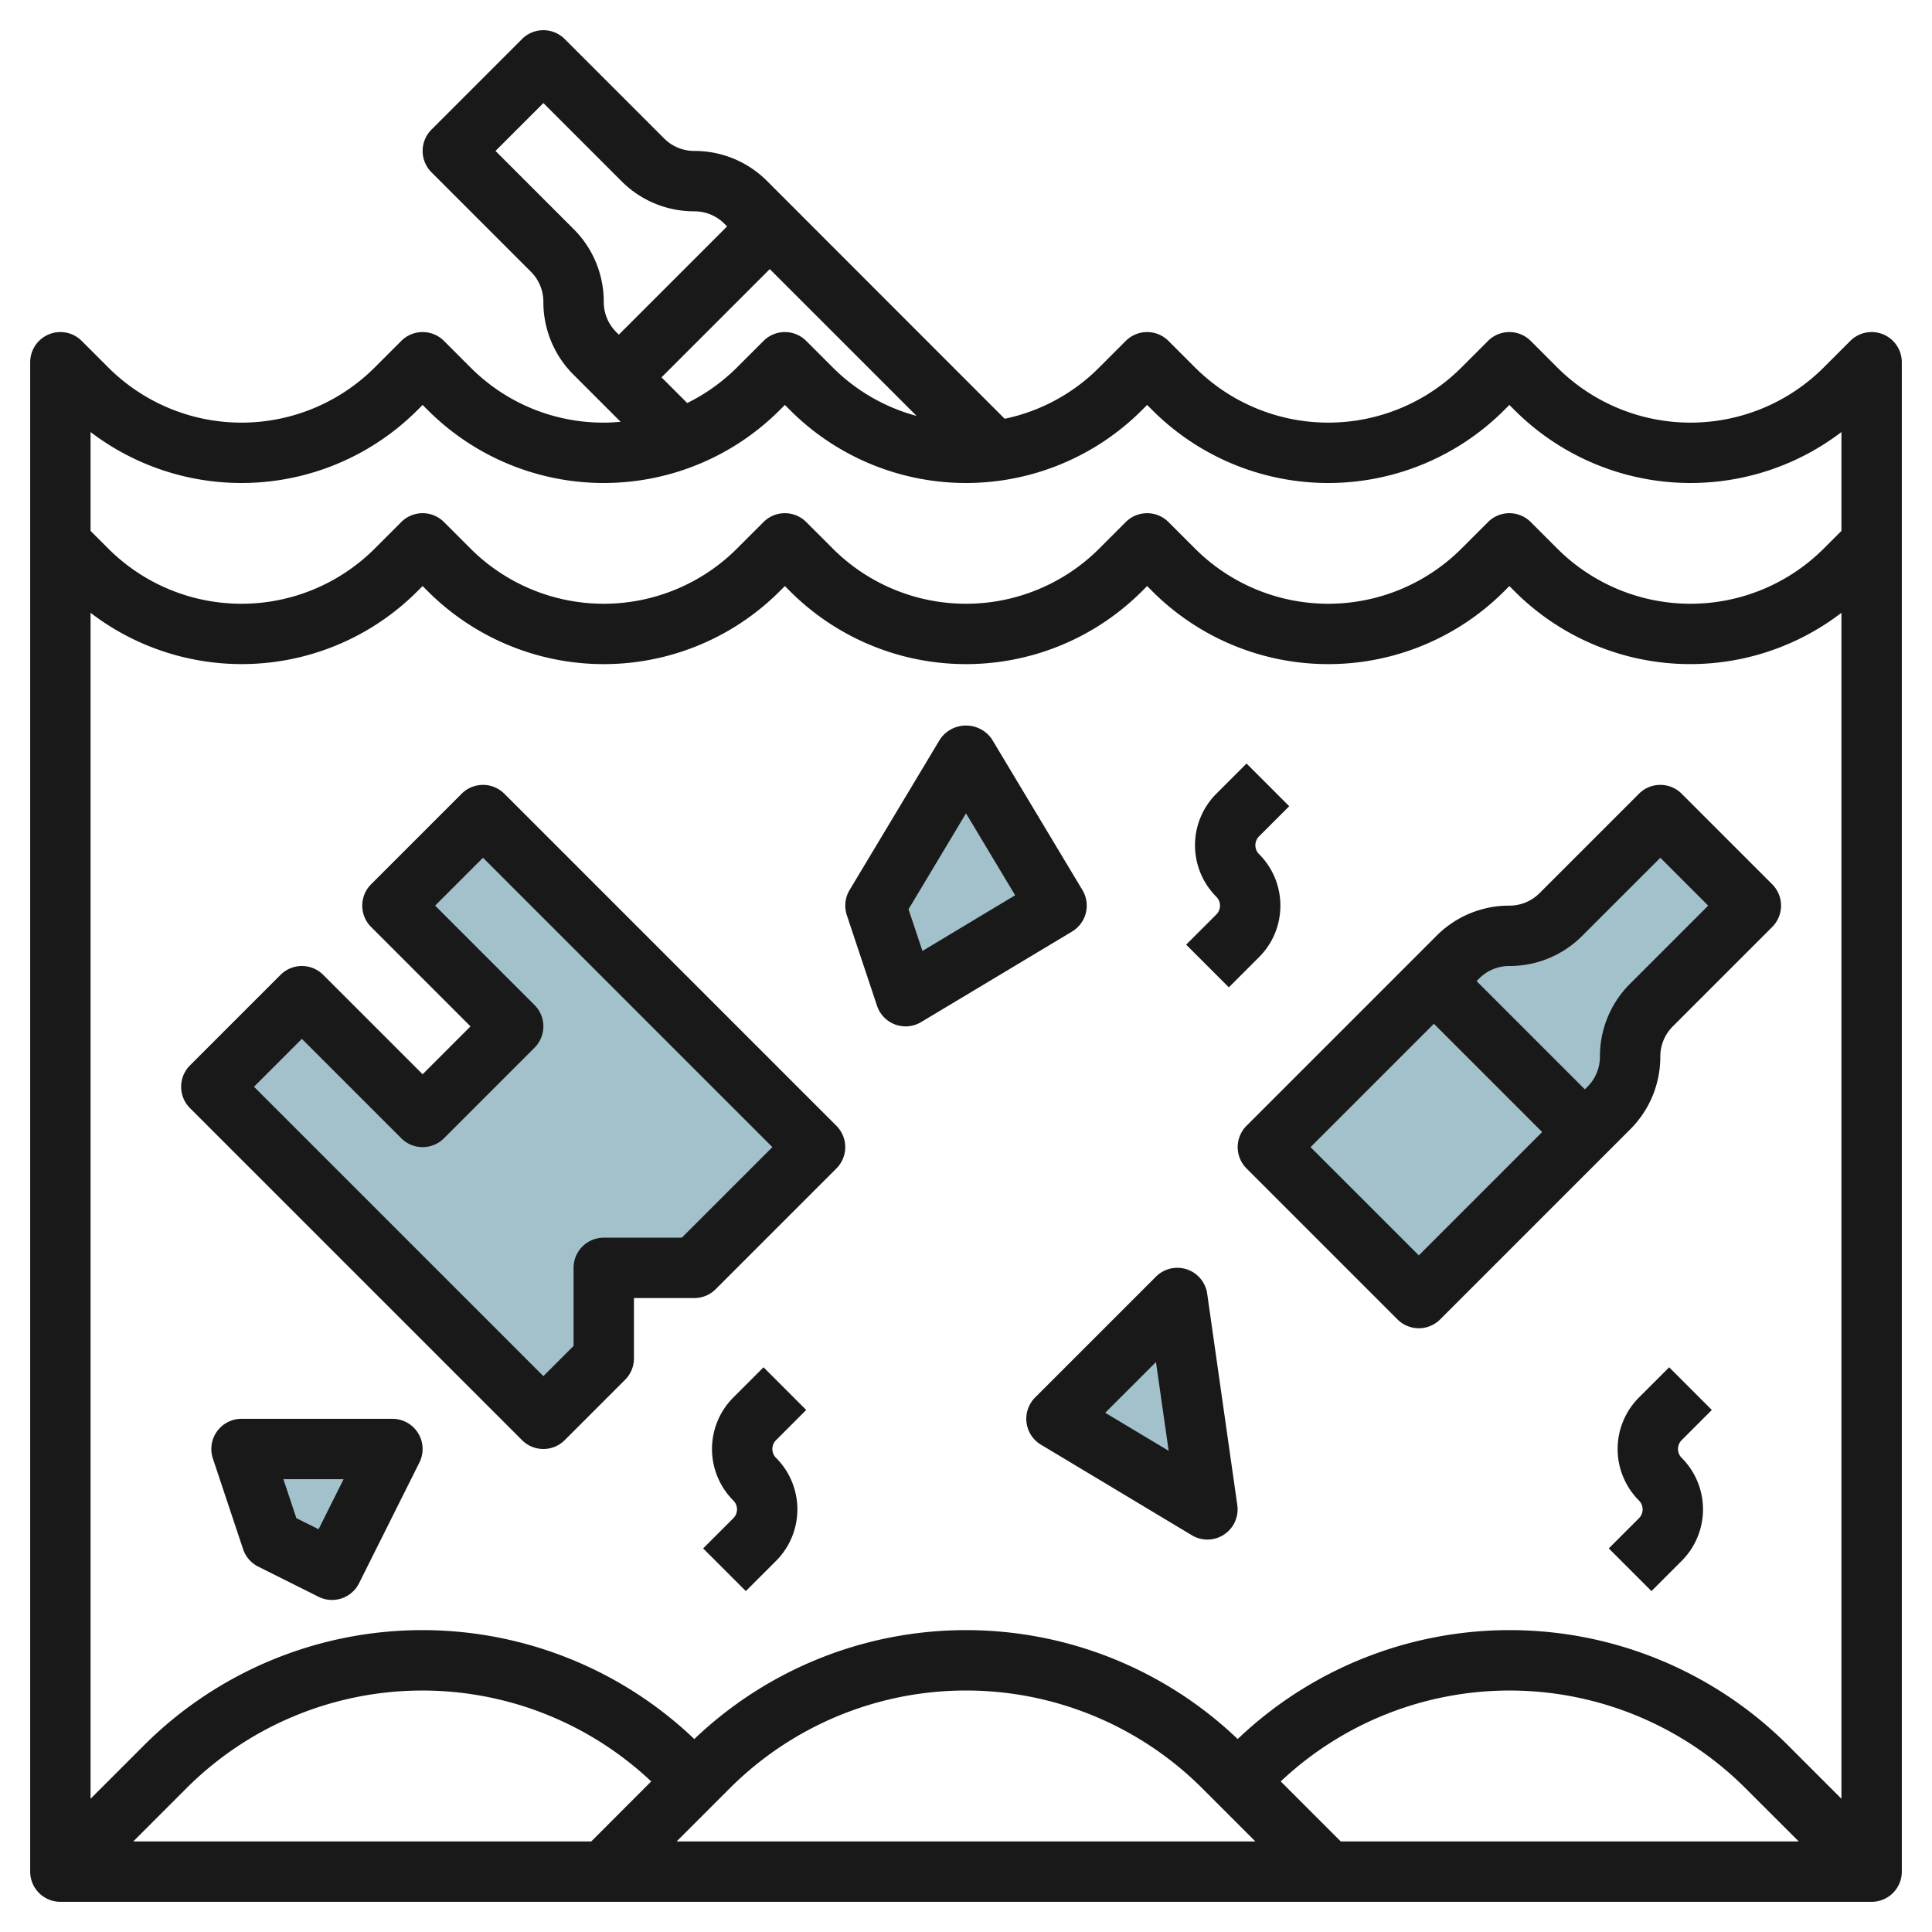 <svg id="Layer_3" height="512" viewBox="0 0 64 64" width="512" xmlns="http://www.w3.org/2000/svg" data-name="Layer 3"><path d="m51.707 30.293 3.293-3.293 3 3-3.293 3.293a2.414 2.414 0 0 0 -.707 1.707 2.414 2.414 0 0 1 -.707 1.707l-6.293 6.293-5-5 6.293-6.293a2.414 2.414 0 0 1 1.707-.707 2.414 2.414 0 0 0 1.707-.707z" fill="#a3c1ca"/><path d="m30 33-1-3 3-5 3 5z" fill="#a3c1ca"/><path d="m27 38-11-11-3 3 4 4-3 3-4-4-3 3 11 11 2-2v-3h3z" fill="#a3c1ca"/><path d="m35 47 4-4 1 7z" fill="#a3c1ca"/><path d="m9 51-1-3h5l-2 4z" fill="#a3c1ca"/><g fill="#191919"><path d="m62.383 11.076a1 1 0 0 0 -1.09.217l-.879.879a6.243 6.243 0 0 1 -8.828 0l-.879-.879a1 1 0 0 0 -1.414 0l-.879.879a6.243 6.243 0 0 1 -8.828 0l-.879-.879a1 1 0 0 0 -1.414 0l-.879.879a6.2 6.2 0 0 1 -3.133 1.7l-7.867-7.872a3.389 3.389 0 0 0 -2.414-1 1.406 1.406 0 0 1 -1-.414l-3.293-3.293a1 1 0 0 0 -1.414 0l-3 3a1 1 0 0 0 0 1.414l3.293 3.293a1.406 1.406 0 0 1 .414 1 3.389 3.389 0 0 0 1 2.414l1.559 1.559c-.185.016-.371.027-.559.027a6.2 6.2 0 0 1 -4.414-1.828l-.879-.879a1 1 0 0 0 -1.414 0l-.879.879a6.243 6.243 0 0 1 -8.828 0l-.879-.879a1 1 0 0 0 -1.707.707v50a1 1 0 0 0 1 1h60a1 1 0 0 0 1-1v-50a1 1 0 0 0 -.617-.924zm-36.883-2.162 4.864 4.864a6.2 6.2 0 0 1 -2.778-1.606l-.879-.879a1 1 0 0 0 -1.414 0l-.879.879a6.259 6.259 0 0 1 -1.649 1.179l-.851-.851zm-5 2.172-.086-.086a1.406 1.406 0 0 1 -.414-1 3.389 3.389 0 0 0 -1-2.414l-2.586-2.586 1.586-1.586 2.586 2.586a3.389 3.389 0 0 0 2.414 1 1.406 1.406 0 0 1 1 .414l.086.086zm-.914 49.914h-15.172l1.758-1.758a11.051 11.051 0 0 1 15.4-.23zm2.828 0 1.758-1.758a11.072 11.072 0 0 1 15.656 0l1.758 1.758zm22 0-1.988-1.988a11.051 11.051 0 0 1 15.4.23l1.76 1.758zm16.586-1.414-1.758-1.758a13.05 13.05 0 0 0 -18.242-.22 13.029 13.029 0 0 0 -18 0 13.05 13.05 0 0 0 -18.242.22l-1.758 1.758v-39.286a8.226 8.226 0 0 0 10.828-.715l.172-.171.172.172a8.242 8.242 0 0 0 11.656 0l.172-.172.172.172a8.242 8.242 0 0 0 11.656 0l.172-.172.172.172a8.242 8.242 0 0 0 11.656 0l.172-.172.172.172a8.226 8.226 0 0 0 10.828.714zm0-42-.586.586a6.243 6.243 0 0 1 -8.828 0l-.879-.879a1 1 0 0 0 -1.414 0l-.879.879a6.243 6.243 0 0 1 -8.828 0l-.879-.879a1 1 0 0 0 -1.414 0l-.879.879a6.243 6.243 0 0 1 -8.828 0l-.879-.879a1 1 0 0 0 -1.414 0l-.879.879a6.243 6.243 0 0 1 -8.828 0l-.879-.879a1 1 0 0 0 -1.414 0l-.879.879a6.243 6.243 0 0 1 -8.828 0l-.586-.586v-3.274a8.245 8.245 0 0 0 10.828-.726l.172-.172.172.172a8.242 8.242 0 0 0 11.656 0l.172-.172.172.172a8.242 8.242 0 0 0 11.656 0l.172-.172.172.172a8.242 8.242 0 0 0 11.656 0l.172-.172.172.172a8.245 8.245 0 0 0 10.828.726z"/><path d="m54.293 26.293-3.293 3.293a1.406 1.406 0 0 1 -1 .414 3.389 3.389 0 0 0 -2.414 1l-6.293 6.293a1 1 0 0 0 0 1.414l5 5a1 1 0 0 0 1.414 0l6.293-6.293a3.389 3.389 0 0 0 1-2.414 1.406 1.406 0 0 1 .414-1l3.293-3.293a1 1 0 0 0 0-1.414l-3-3a1 1 0 0 0 -1.414 0zm-7.293 15.293-3.586-3.586 4.086-4.086 3.586 3.586zm7-9a3.389 3.389 0 0 0 -1 2.414 1.406 1.406 0 0 1 -.414 1l-.086.086-3.586-3.586.086-.086a1.406 1.406 0 0 1 1-.414 3.389 3.389 0 0 0 2.414-1l2.586-2.586 1.586 1.586z"/><path d="m35.857 29.485-3-5a1.04 1.04 0 0 0 -1.714 0l-3 5a1 1 0 0 0 -.091.831l1 3a1 1 0 0 0 .6.622 1.016 1.016 0 0 0 .348.062 1 1 0 0 0 .515-.143l5-3a1 1 0 0 0 .342-1.372zm-5.3 2.016-.461-1.381 1.904-3.177 1.628 2.714z"/><path d="m16.707 26.293a1 1 0 0 0 -1.414 0l-3 3a1 1 0 0 0 0 1.414l3.293 3.293-1.586 1.586-3.293-3.293a1 1 0 0 0 -1.414 0l-3 3a1 1 0 0 0 0 1.414l11 11a1 1 0 0 0 1.414 0l2-2a1 1 0 0 0 .293-.707v-2h2a1 1 0 0 0 .707-.293l4-4a1 1 0 0 0 0-1.414zm5.879 14.707h-2.586a1 1 0 0 0 -1 1v2.586l-1 1-9.586-9.586 1.586-1.586 3.293 3.293a1 1 0 0 0 1.414 0l3-3a1 1 0 0 0 0-1.414l-3.293-3.293 1.586-1.586 9.586 9.586z"/><path d="m39.99 42.858a1 1 0 0 0 -1.7-.565l-4 4a1 1 0 0 0 .192 1.564l5 3a1 1 0 0 0 1.505-1zm-3.378 3.942 1.681-1.681.42 2.941z"/><path d="m13 47h-5a1 1 0 0 0 -.948 1.316l1 3a1 1 0 0 0 .5.579l2 1a1 1 0 0 0 1.342-.448l2-4a1 1 0 0 0 -.894-1.447zm-2.447 3.658-.736-.367-.429-1.291h1.994z"/><path d="m26.707 46.707-1.414-1.414-1 1a2.414 2.414 0 0 0 0 3.414.415.415 0 0 1 0 .586l-1 1 1.414 1.414 1-1a2.414 2.414 0 0 0 0-3.414.415.415 0 0 1 0-.586z"/><path d="m56.707 46.707-1.414-1.414-1 1a2.414 2.414 0 0 0 0 3.414.415.415 0 0 1 0 .586l-1 1 1.414 1.414 1-1a2.414 2.414 0 0 0 0-3.414.415.415 0 0 1 0-.586z"/><path d="m42.414 30a2.4 2.4 0 0 0 -.707-1.707.415.415 0 0 1 0-.586l1-1-1.414-1.414-1 1a2.414 2.414 0 0 0 0 3.414.415.415 0 0 1 0 .586l-1 1 1.414 1.414 1-1a2.4 2.4 0 0 0 .707-1.707z"/></g></svg>